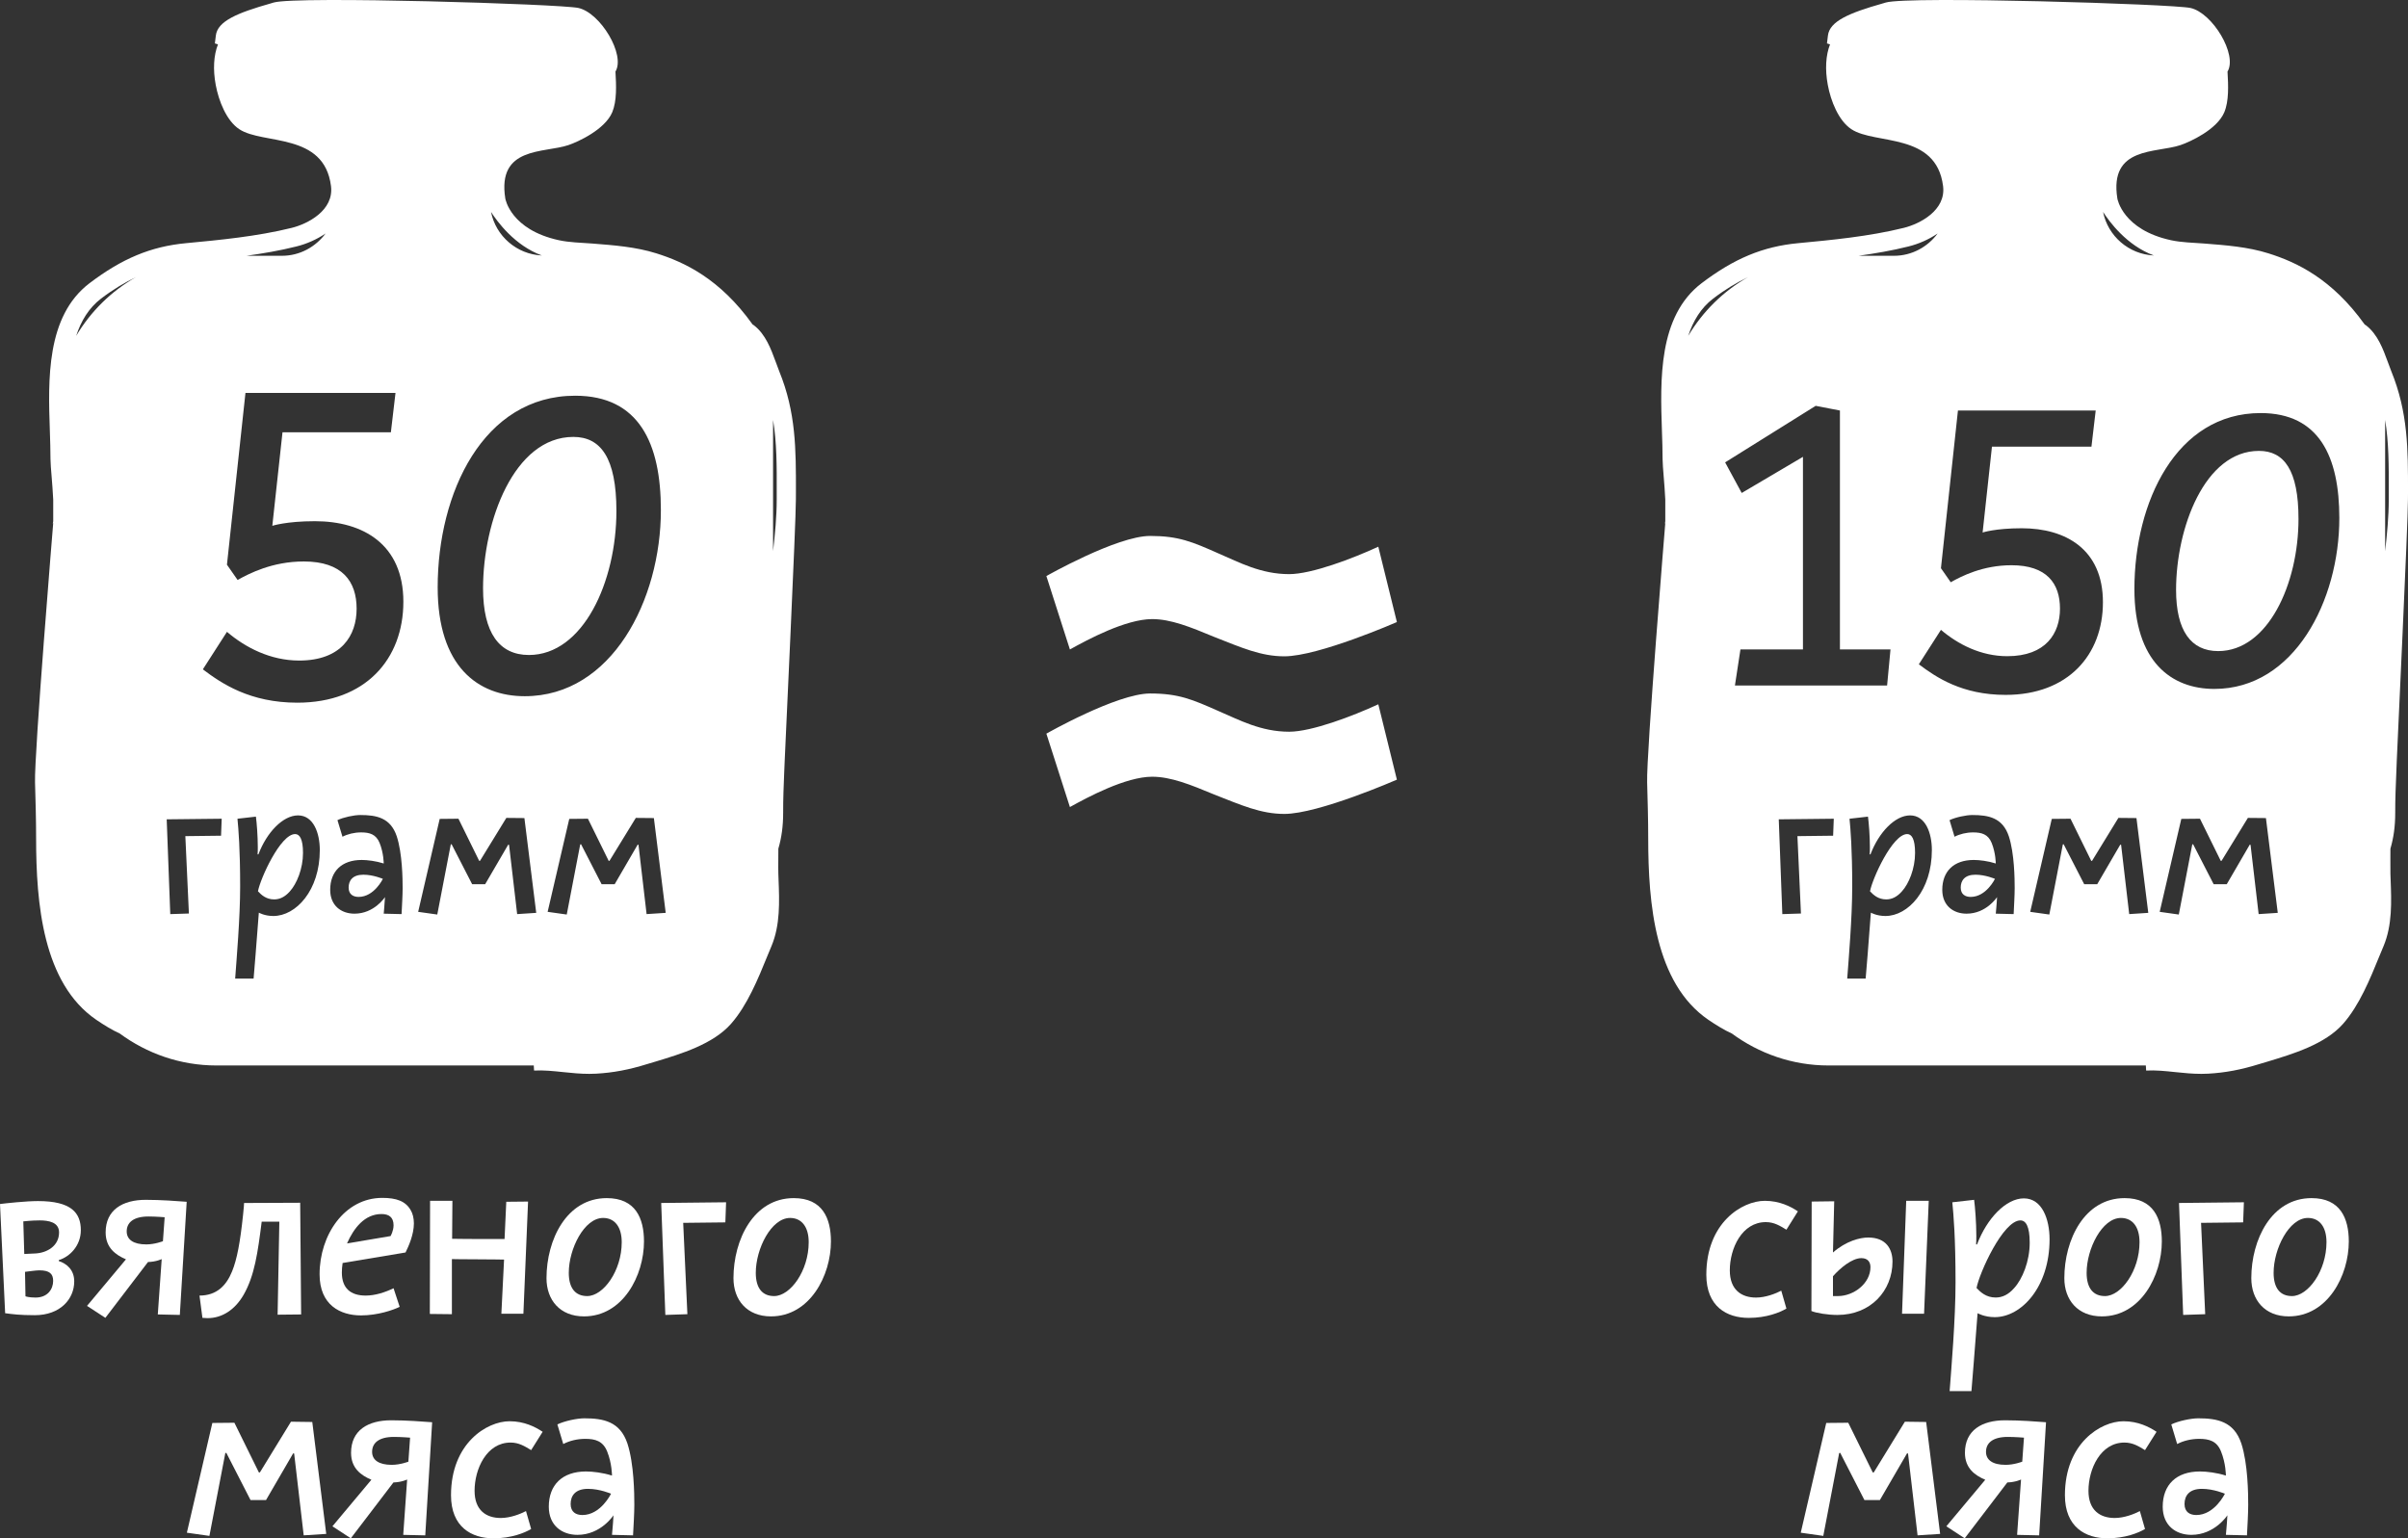 <!-- Generator: Adobe Illustrator 21.0.2, SVG Export Plug-In  -->
<svg version="1.1"
	 xmlns="http://www.w3.org/2000/svg" xmlns:xlink="http://www.w3.org/1999/xlink" xmlns:a="http://ns.adobe.com/AdobeSVGViewerExtensions/3.0/"
	 x="0px" y="0px" width="168.882px" height="107.903px" viewBox="0 0 168.882 107.903"
	 style="enable-background:new 0 0 168.882 107.903;" xml:space="preserve">
<rect x="0" y="0" width="168.882" height="107.903" fill="#333333" stroke="none"/>
<style type="text/css">
	.st0{fill:#FFFFFF;}
</style>
<defs>
</defs>
<g>
	<path class="st0" d="M4.123,88.388v0.067c0.535,0.172,1.083,0.601,1.083,1.426c0,1.253-0.996,2.372-2.766,2.372
		c-1.047,0-1.563-0.069-2.079-0.139L0,84.455c0.413-0.053,1.823-0.207,2.664-0.207c2.335,0,3.005,0.825,3.005,2.043
		C5.669,87.391,4.879,88.163,4.123,88.388 M2.458,87.924c0.824-0.035,1.684-0.516,1.684-1.478c0-0.72-0.741-0.842-1.359-0.842
		c-0.565,0-1.149,0.069-1.149,0.069l0.068,2.286L2.458,87.924z M3.728,89.845c0-0.496-0.257-0.738-0.962-0.738
		c-0.102,0-0.326,0.018-0.446,0.035l-0.566,0.07l0.033,1.717c0,0,0.224,0.087,0.705,0.087C3.352,91.017,3.728,90.413,3.728,89.845"
		/>
	<path class="st0" d="M13.093,84.298l-0.481,7.937L11.067,92.2l0.274-3.882c0,0-0.376,0.189-0.962,0.206L7.39,92.439L6.103,91.6
		l2.731-3.265c-0.721-0.309-1.425-0.807-1.425-1.889c0-1.58,1.185-2.285,2.816-2.285C11.273,84.161,12.424,84.246,13.093,84.298
		 M11.427,87.064l0.121-1.682c0,0-0.618-0.052-1.134-0.052c-1.065,0-1.528,0.431-1.528,1.046c0,0.568,0.463,0.912,1.374,0.912
		C10.86,87.288,11.427,87.064,11.427,87.064"/>
	<path class="st0" d="M17.049,85.193c0.052-0.414,0.069-0.81,0.069-0.81l3.935-0.017l0.067,7.835l-1.65,0.017l0.121-6.527h-1.237
		c-0.274,2.164-0.499,3.796-1.271,5.137c-0.583,1.011-1.477,1.632-2.525,1.632c-0.068,0-0.256-0.02-0.361-0.02l-0.205-1.563
		c1.219,0,1.89-0.72,2.286-1.699C16.62,88.335,16.842,87.169,17.049,85.193"/>
	<path class="st0" d="M28.802,84.884c0.139,0.222,0.226,0.565,0.226,0.927c0,0.79-0.38,1.63-0.586,2.043l-4.413,0.738
		c-0.035,0.242-0.053,0.464-0.053,0.67c0,1.102,0.618,1.615,1.668,1.615c0.67,0,1.355-0.224,1.958-0.513l0.429,1.303
		c-0.449,0.222-1.53,0.601-2.714,0.601c-1.443,0-2.903-0.72-2.903-2.884c0-2.766,1.751-5.36,4.396-5.36
		C27.791,84.024,28.442,84.248,28.802,84.884 M27.393,86.703c0,0,0.209-0.361,0.209-0.755c0-0.583-0.346-0.79-0.844-0.79
		c-1.184,0-1.941,0.979-2.42,2.061L27.393,86.703z"/>
	<path class="st0" d="M31.729,84.231l-0.02,2.662c0,0,1.049,0.017,1.84,0.017h1.838l0.12-2.612l1.528-0.015l-0.327,7.868h-1.545
		l0.189-3.798c0,0-0.842-0.018-1.769-0.018c-1.049,0-1.89-0.017-1.89-0.017v3.865l-1.547-0.017l0.017-7.935H31.729z"/>
	<path class="st0" d="M45.165,87.082c0,2.387-1.478,5.255-4.208,5.255c-1.684,0-2.629-1.148-2.629-2.679
		c0-2.696,1.408-5.617,4.227-5.617C44.582,84.041,45.165,85.467,45.165,87.082 M43.604,87.134c0-1.084-0.501-1.702-1.307-1.702
		c-1.323,0-2.406,2.166-2.406,3.848c0,1.081,0.466,1.632,1.291,1.632C42.313,90.912,43.604,89.143,43.604,87.134"/>
</g>
<polygon class="st0" points="46.663,92.235 46.373,84.382 50.923,84.333 50.872,85.743 47.915,85.776 48.209,92.183 "/>
<g>
	<path class="st0" d="M58.277,87.082c0,2.387-1.477,5.255-4.207,5.255c-1.683,0-2.629-1.148-2.629-2.679
		c0-2.696,1.411-5.617,4.227-5.617C57.694,84.041,58.277,85.467,58.277,87.082 M56.717,87.134c0-1.084-0.501-1.702-1.306-1.702
		c-1.323,0-2.405,2.166-2.405,3.848c0,1.081,0.464,1.632,1.286,1.632C55.427,90.912,56.717,89.143,56.717,87.134"/>
</g>
<polygon class="st0" points="18.226,103.283 18.157,103.283 16.439,99.797 14.893,99.812 13.106,107.51 14.687,107.734 
	15.802,101.925 15.872,101.907 17.572,105.222 18.656,105.222 20.562,101.942 20.63,101.957 21.3,107.696 22.88,107.594 
	21.902,99.744 20.407,99.724 "/>
<g>
	<path class="st0" d="M30.308,99.762l-0.483,7.935l-1.545-0.035l0.275-3.883c0,0-0.38,0.189-0.963,0.207l-2.988,3.917l-1.29-0.842
		l2.733-3.265c-0.722-0.306-1.426-0.804-1.426-1.889c0-1.58,1.185-2.282,2.816-2.282C28.484,99.625,29.635,99.709,30.308,99.762
		 M28.641,102.528l0.12-1.685c0,0-0.62-0.052-1.134-0.052c-1.065,0-1.53,0.431-1.53,1.049c0,0.566,0.465,0.91,1.375,0.91
		C28.073,102.75,28.641,102.528,28.641,102.528"/>
	<path class="st0" d="M37.251,101.718c-0.447-0.272-0.86-0.531-1.443-0.531c-1.685,0-2.524,1.857-2.524,3.384
		c0,1.374,0.822,1.907,1.836,1.907c0.669,0,1.373-0.277,1.77-0.484l0.361,1.256c-0.464,0.275-1.393,0.653-2.647,0.653
		c-1.529,0-2.973-0.79-2.973-3.023c0-3.64,2.511-5.188,4.109-5.188c1.028,0,1.801,0.396,2.318,0.74L37.251,101.718z"/>
	<path class="st0" d="M44.488,105.55c0,0.566-0.055,1.51-0.09,2.146l-1.477-0.035c0-0.067,0.07-0.653,0.105-1.373
		c0,0-0.878,1.373-2.525,1.373c-1.1,0-2.012-0.668-2.012-1.974c0-1.53,0.945-2.472,2.612-2.472c0.466,0,1.186,0.085,1.82,0.289
		c0,0,0-0.857-0.342-1.7c-0.292-0.72-0.826-0.877-1.528-0.877c-0.568,0-1.119,0.137-1.547,0.364l-0.413-1.376
		c0.5-0.241,1.375-0.428,1.89-0.428c1.339,0,2.507,0.222,3.023,1.769C44.468,102.682,44.488,104.792,44.488,105.55 M42.854,104.775
		c0,0-0.789-0.341-1.615-0.341c-0.892,0-1.218,0.481-1.218,1.064c0,0.565,0.376,0.772,0.824,0.772
		C42.132,106.271,42.854,104.775,42.854,104.775"/>
	<path class="st0" d="M125.288,86.257c-0.449-0.274-0.86-0.533-1.444-0.533c-1.684,0-2.526,1.856-2.526,3.384
		c0,1.373,0.825,1.909,1.838,1.909c0.671,0,1.374-0.277,1.771-0.484l0.361,1.256c-0.466,0.275-1.394,0.653-2.646,0.653
		c-1.531,0-2.971-0.79-2.971-3.025c0-3.643,2.504-5.186,4.103-5.186c1.031,0,1.806,0.394,2.319,0.738L125.288,86.257z"/>
	<path class="st0" d="M132.728,88.49c0,2.046-1.529,3.746-3.866,3.746c-0.688,0-1.51-0.138-1.821-0.277l0.019-7.676l1.58-0.02
		l-0.087,3.591c0.927-0.807,1.889-1.049,2.474-1.049C132.297,86.805,132.728,87.633,132.728,88.49 M130.546,88.251
		c-0.653,0-1.477,0.685-1.993,1.271v1.39h0.345c1.116,0,2.284-0.892,2.284-2.028C131.182,88.525,130.992,88.251,130.546,88.251
		 M133.69,84.231h1.58l-0.328,7.92h-1.545L133.69,84.231z"/>
	<path class="st0" d="M138.453,84.161c0.068,0.516,0.154,1.6,0.154,2.525c0,0.206,0,0.413-0.016,0.6h0.068
		c0.688-1.819,2.027-3.227,3.281-3.227c1.289,0,1.804,1.475,1.804,2.868c0,3.35-1.976,5.463-3.848,5.463
		c-0.721,0-1.201-0.277-1.201-0.277c-0.174,2.251-0.396,5.119-0.431,5.463h-1.529c0.121-1.612,0.414-5.049,0.414-7.626
		c0-3.127-0.139-4.742-0.226-5.617L138.453,84.161z M142.351,87.169c0-1.154-0.274-1.565-0.653-1.565
		c-1.219,0-2.883,3.693-3.075,4.742c0.276,0.289,0.671,0.668,1.342,0.668c0.465,0,0.893-0.204,1.287-0.653
		C141.839,89.726,142.351,88.472,142.351,87.169"/>
	<path class="st0" d="M151.617,87.082c0,2.387-1.478,5.255-4.209,5.255c-1.683,0-2.628-1.148-2.628-2.679
		c0-2.696,1.409-5.617,4.225-5.617C151.031,84.041,151.617,85.467,151.617,87.082 M150.053,87.134c0-1.084-0.5-1.702-1.305-1.702
		c-1.323,0-2.405,2.166-2.405,3.848c0,1.081,0.464,1.632,1.286,1.632C148.765,90.912,150.053,89.143,150.053,87.134"/>
</g>
<polygon class="st0" points="153.114,92.235 152.822,84.382 157.373,84.333 157.32,85.743 154.369,85.776 154.659,92.183 "/>
<g>
	<path class="st0" d="M164.73,87.082c0,2.387-1.478,5.255-4.212,5.255c-1.679,0-2.625-1.148-2.625-2.679
		c0-2.696,1.407-5.617,4.225-5.617C164.144,84.041,164.73,85.467,164.73,87.082 M163.165,87.134c0-1.084-0.496-1.702-1.306-1.702
		c-1.321,0-2.402,2.166-2.402,3.848c0,1.081,0.461,1.632,1.286,1.632C161.877,90.912,163.165,89.143,163.165,87.134"/>
</g>
<polygon class="st0" points="131.413,103.283 131.343,103.283 129.624,99.797 128.081,99.812 126.294,107.51 127.874,107.734 
	128.988,101.925 129.06,101.907 130.76,105.222 131.842,105.222 133.749,101.942 133.818,101.957 134.486,107.696 136.069,107.594 
	135.089,99.744 133.596,99.724 "/>
<g>
	<path class="st0" d="M143.495,99.762l-0.481,7.935l-1.547-0.035l0.276-3.883c0,0-0.379,0.189-0.962,0.207l-2.988,3.917
		l-1.289-0.842l2.73-3.265c-0.721-0.306-1.426-0.804-1.426-1.889c0-1.58,1.187-2.282,2.819-2.282
		C141.674,99.625,142.825,99.709,143.495,99.762 M141.828,102.528l0.12-1.685c0,0-0.619-0.052-1.132-0.052
		c-1.066,0-1.53,0.431-1.53,1.049c0,0.566,0.464,0.91,1.373,0.91C141.26,102.75,141.828,102.528,141.828,102.528"/>
	<path class="st0" d="M150.438,101.718c-0.446-0.272-0.858-0.531-1.442-0.531c-1.683,0-2.524,1.857-2.524,3.384
		c0,1.374,0.822,1.907,1.838,1.907c0.668,0,1.374-0.277,1.767-0.484l0.361,1.256c-0.464,0.275-1.389,0.653-2.644,0.653
		c-1.53,0-2.973-0.79-2.973-3.023c0-3.64,2.509-5.188,4.107-5.188c1.029,0,1.802,0.396,2.32,0.74L150.438,101.718z"/>
	<path class="st0" d="M157.675,105.55c0,0.566-0.052,1.51-0.087,2.146l-1.478-0.035c0-0.067,0.07-0.653,0.105-1.373
		c0,0-0.878,1.373-2.527,1.373c-1.098,0-2.009-0.668-2.009-1.974c0-1.53,0.944-2.472,2.61-2.472c0.465,0,1.187,0.085,1.821,0.289
		c0,0,0-0.857-0.344-1.7c-0.29-0.72-0.825-0.877-1.526-0.877c-0.569,0-1.118,0.137-1.547,0.364l-0.413-1.376
		c0.498-0.241,1.375-0.428,1.891-0.428c1.338,0,2.507,0.222,3.023,1.769C157.657,102.682,157.675,104.792,157.675,105.55
		 M156.04,104.775c0,0-0.787-0.341-1.612-0.341c-0.893,0-1.219,0.481-1.219,1.064c0,0.565,0.376,0.772,0.825,0.772
		C155.32,106.271,156.04,104.775,156.04,104.775"/>
	<path class="st0" d="M85.474,38.828c1.442,0.618,2.951,1.444,4.941,1.444c1.581,0,4.467-1.102,6.251-1.924l1.303,5.286
		c0,0-5.49,2.403-7.895,2.403c-1.649,0-3.022-0.617-4.943-1.371c-1.649-0.688-3.022-1.24-4.325-1.24c-1.855,0-4.533,1.442-5.77,2.13
		l-1.65-5.149c0,0,4.947-2.814,7.277-2.814C82.656,37.593,83.618,38.003,85.474,38.828 M85.474,49.883
		c1.442,0.617,2.951,1.443,4.941,1.443c1.581,0,4.467-1.1,6.251-1.924l1.303,5.286c0,0-5.49,2.404-7.895,2.404
		c-1.649,0-3.022-0.617-4.943-1.371c-1.649-0.688-3.022-1.238-4.325-1.238c-1.855,0-4.533,1.441-5.77,2.127l-1.65-5.148
		c0,0,4.947-2.818,7.277-2.818C82.656,48.644,83.618,49.059,85.474,49.883"/>
	<path class="st0" d="M54.474,35.036c0,1.21-0.119,2.423-0.256,3.626v-9.208c0.262,1.595,0.262,3.204,0.256,5.059V35.036z
		 M45.348,64.119l-0.568-4.859l-0.057-0.013l-1.614,2.776h-0.916l-1.442-2.806l-0.058,0.015l-0.945,4.917l-1.34-0.189l1.516-6.519
		l1.31-0.013l1.454,2.953h0.058l1.846-3.01l1.267,0.012l0.83,6.649L45.348,64.119z M36.27,64.119l-0.568-4.859l-0.058-0.013
		l-1.618,2.776h-0.912l-1.442-2.806l-0.057,0.015l-0.947,4.917l-1.34-0.189l1.51-6.519l1.315-0.013l1.453,2.953h0.06l1.846-3.01
		l1.267,0.012l0.829,6.649L36.27,64.119z M20.853,49.289c-3.314,0-5.295-1.332-6.626-2.338l1.69-2.631
		c1.298,1.105,3.053,2.014,5.066,2.014c2.956,0,4.028-1.753,4.028-3.637c0-1.916-1.007-3.313-3.704-3.313
		c-2.208,0-3.831,0.844-4.643,1.298l-0.747-1.071l1.298-12.049h10.523l-0.324,2.761h-7.601l-0.714,6.56c0,0,0.975-0.324,2.988-0.324
		c3.377,0,6.203,1.623,6.203,5.65C28.29,46.237,25.627,49.289,20.853,49.289 M28.164,64.119l-1.252-0.03
		c0-0.057,0.057-0.553,0.089-1.163c0,0-0.746,1.163-2.14,1.163c-0.932,0-1.703-0.568-1.703-1.672c0-1.293,0.802-2.096,2.212-2.096
		c0.394,0,1.004,0.075,1.542,0.247c0,0,0-0.725-0.289-1.44c-0.249-0.611-0.7-0.74-1.298-0.74c-0.476,0-0.945,0.117-1.306,0.304
		l-0.352-1.164c0.424-0.202,1.163-0.359,1.603-0.359c1.135,0,2.121,0.187,2.557,1.495c0.393,1.209,0.411,2.998,0.411,3.636
		C28.238,62.782,28.19,63.585,28.164,64.119 M19.17,64.252c-0.611,0-1.017-0.234-1.017-0.234c-0.145,1.907-0.337,4.336-0.367,4.625
		h-1.293c0.099-1.365,0.35-4.273,0.35-6.457c0-2.649-0.118-4.017-0.188-4.757l1.293-0.147c0.06,0.439,0.132,1.353,0.132,2.141
		c0,0.174,0,0.349-0.015,0.506h0.058c0.583-1.54,1.719-2.734,2.781-2.734c1.087,0,1.525,1.251,1.525,2.43
		C22.429,62.463,20.757,64.252,19.17,64.252 M15.503,58.62l-2.504,0.03l0.249,5.428l-1.307,0.042l-0.25-6.649l3.857-0.042
		L15.503,58.62z M5.341,23.56c0.344-1.043,0.882-1.956,1.749-2.617c0.845-0.644,1.645-1.119,2.45-1.507
		C7.804,20.42,6.357,21.849,5.341,23.56 M20.779,17.29c0.73-0.179,1.441-0.496,2.054-0.912c-0.696,0.939-1.802,1.564-3.059,1.564
		h-0.577h-1.909C18.454,17.777,19.635,17.578,20.779,17.29 M40.341,27.757c4.483,0,6.009,3.345,6.009,8.022
		c0,6.3-3.444,13.056-9.548,13.056c-3.281,0-6.106-2.079-6.106-7.632C30.696,34.577,33.879,27.757,40.341,27.757 M38.002,17.92
		c-1.765-0.082-3.23-1.365-3.564-3.054C34.864,15.533,36.092,17.22,38.002,17.92 M54.649,26.037
		c-0.085-0.212-0.166-0.432-0.244-0.653c-0.335-0.909-0.714-1.945-1.54-2.574c-0.025-0.018-0.055-0.03-0.079-0.046
		c-2.304-3.223-4.787-4.375-6.749-4.992c-1.44-0.455-3.001-0.573-4.506-0.69c-0.793-0.061-1.588-0.071-2.336-0.233
		c-3.376-0.734-3.754-2.894-3.756-2.925c-0.583-3.667,2.715-3.17,4.423-3.745c0.683-0.23,2.563-1.092,3.077-2.304
		c0.329-0.79,0.283-1.877,0.226-2.855c0.711-1.185-1.055-4.118-2.598-4.461c-1.231-0.275-19.768-0.847-21.368-0.383l-0.22,0.066
		c-2.345,0.664-3.724,1.246-3.841,2.251L15.07,3.045l0.217,0.069c-0.298,0.755-0.362,1.749-0.156,2.849
		c0.205,1.108,0.751,2.51,1.657,3.104c1.661,1.096,5.946,0.197,6.426,3.983c0.219,1.715-1.647,2.661-2.756,2.934
		c-2.438,0.604-5.084,0.854-7.417,1.074c-2.454,0.232-4.476,1.072-6.766,2.81c-3.048,2.32-2.901,6.782-2.778,10.364
		c0.022,0.687,0.044,1.351,0.044,1.97c0,0.26,0.038,0.733,0.085,1.291c0.03,0.375,0.079,0.974,0.107,1.56v1.499
		c-0.007,0.078-0.021,0.146-0.037,0.189c0-0.002,0.014-0.027,0.037-0.059c0,0-1.335,16.188-1.276,18.193
		c0.038,1.311,0.076,2.621,0.076,3.93c0,4.578,0.479,10.162,4.211,12.722c0.56,0.381,1.12,0.725,1.655,0.967
		c1.901,1.4,4.242,2.243,6.784,2.243h22.253l0.02,0.356c0.683-0.035,1.351,0.035,2.061,0.11c0.588,0.062,1.191,0.122,1.814,0.122
		c0.157,0,0.319-0.003,0.479-0.013c1.192-0.067,2.296-0.274,3.577-0.673l0.567-0.169c1.807-0.546,4.055-1.221,5.323-2.664
		c1.132-1.289,1.887-3.135,2.549-4.765l0.286-0.69c0.612-1.468,0.552-3.098,0.49-4.675l-0.013-0.374
		c-0.009-0.254-0.007-0.593-0.004-0.972c0.004-0.274,0.005-0.538,0.004-0.8c0.222-0.763,0.337-1.56,0.337-2.52
		c-0.004-0.957,0.037-1.894,0.074-2.831l0.035-0.828c0.048-1.232,0.784-16.62,0.784-18.315l0.002-0.522
		C55.825,31.522,55.83,28.934,54.649,26.037"/>
	<path class="st0" d="M37.093,45.944c3.8,0,6.138-5.131,6.138-10.101c0-3.734-1.104-5.196-3.019-5.196
		c-4.158,0-6.334,5.911-6.334,10.62C33.878,44.385,35.015,45.944,37.093,45.944"/>
	<path class="st0" d="M20.699,58.505c-1.033,0-2.445,3.128-2.607,4.015c0.235,0.249,0.57,0.568,1.136,0.568
		c0.395,0,0.755-0.175,1.092-0.553c0.494-0.539,0.931-1.603,0.931-2.707C21.251,58.854,21.016,58.505,20.699,58.505"/>
	<path class="st0" d="M24.451,62.258c0,0.478,0.323,0.655,0.699,0.655c1.093,0,1.702-1.266,1.702-1.266s-0.668-0.291-1.366-0.291
		C24.729,61.356,24.451,61.765,24.451,62.258"/>
	<path class="st0" d="M167.533,35.036c0,1.21-0.119,2.423-0.255,3.626v-9.208c0.26,1.595,0.26,3.204,0.255,5.059V35.036z
		 M155.3,48.324c-3.012,0-5.606-1.908-5.606-7.006c0-6.083,2.922-12.344,8.854-12.344c4.116,0,5.518,3.071,5.518,7.365
		C164.066,42.123,160.903,48.324,155.3,48.324 M158.407,64.119l-0.568-4.859l-0.055-0.013l-1.614,2.776h-0.918l-1.442-2.806
		l-0.058,0.015l-0.945,4.917l-1.34-0.189l1.516-6.519l1.31-0.013l1.455,2.953h0.058l1.846-3.01l1.266,0.012l0.83,6.649
		L158.407,64.119z M149.329,64.119l-0.568-4.859l-0.058-0.013l-1.617,2.776h-0.913l-1.442-2.806l-0.057,0.015l-0.947,4.917
		l-1.34-0.189l1.512-6.519l1.314-0.013l1.452,2.953h0.06l1.846-3.01l1.267,0.012l0.829,6.649L149.329,64.119z M141.225,64.119
		l-1.254-0.03c0-0.057,0.06-0.553,0.09-1.163c0,0-0.745,1.163-2.14,1.163c-0.931,0-1.702-0.568-1.702-1.672
		c0-1.293,0.801-2.096,2.212-2.096c0.394,0,1.004,0.075,1.54,0.247c0,0,0-0.725-0.288-1.44c-0.248-0.611-0.7-0.74-1.3-0.74
		c-0.475,0-0.943,0.117-1.304,0.304l-0.35-1.164c0.421-0.202,1.164-0.359,1.6-0.359c1.136,0,2.123,0.187,2.559,1.495
		c0.393,1.209,0.409,2.998,0.409,3.636C141.297,62.782,141.249,63.585,141.225,64.119 M132.231,64.252
		c-0.611,0-1.02-0.234-1.02-0.234c-0.143,1.907-0.334,4.336-0.366,4.625h-1.293c0.102-1.365,0.351-4.273,0.351-6.457
		c0-2.649-0.118-4.017-0.189-4.757l1.294-0.147c0.06,0.439,0.134,1.353,0.134,2.141c0,0.174,0,0.349-0.016,0.506h0.057
		c0.583-1.54,1.718-2.734,2.78-2.734c1.089,0,1.526,1.251,1.526,2.43C135.489,62.463,133.816,64.252,132.231,64.252 M128.564,58.62
		l-2.504,0.03l0.247,5.428l-1.306,0.042l-0.25-6.649l3.859-0.042L128.564,58.62z M122.153,34.579l-1.163-2.146l6.35-3.966
		l1.701,0.329v16.755h3.547l-0.239,2.535h-10.672l0.387-2.535h4.384V32.045L122.153,34.579z M118.4,23.56
		c0.345-1.043,0.884-1.956,1.752-2.617c0.842-0.644,1.644-1.119,2.447-1.507C120.864,20.42,119.418,21.849,118.4,23.56
		 M133.839,17.29c0.73-0.179,1.441-0.496,2.055-0.912c-0.695,0.939-1.803,1.564-3.06,1.564h-0.576h-1.911
		C131.515,17.777,132.697,17.578,133.839,17.29 M141.075,39.648c-2.027,0-3.519,0.775-4.263,1.193l-0.686-0.984l1.192-11.061h9.661
		l-0.298,2.534h-6.978l-0.655,6.022c0,0,0.894-0.298,2.743-0.298c3.101,0,5.695,1.491,5.695,5.188s-2.445,6.5-6.828,6.5
		c-3.042,0-4.861-1.223-6.082-2.146l1.55-2.416c1.192,1.014,2.802,1.848,4.651,1.848c2.713,0,3.697-1.609,3.697-3.338
		C144.474,40.93,143.55,39.648,141.075,39.648 M151.062,17.92c-1.766-0.082-3.228-1.365-3.565-3.054
		C147.923,15.533,149.151,17.22,151.062,17.92 M167.709,26.037c-0.083-0.212-0.167-0.432-0.245-0.653
		c-0.334-0.909-0.713-1.945-1.54-2.574c-0.024-0.018-0.055-0.03-0.078-0.046c-2.305-3.223-4.788-4.375-6.75-4.992
		c-1.439-0.455-2.999-0.573-4.506-0.69c-0.793-0.061-1.588-0.071-2.333-0.233c-3.379-0.734-3.756-2.894-3.759-2.925
		c-0.583-3.667,2.715-3.17,4.423-3.745c0.683-0.23,2.565-1.092,3.077-2.304c0.33-0.79,0.282-1.877,0.226-2.855
		c0.711-1.185-1.054-4.118-2.598-4.461c-1.231-0.275-19.768-0.847-21.365-0.383l-0.222,0.066c-2.345,0.664-3.723,1.246-3.84,2.251
		l-0.068,0.552l0.215,0.069c-0.297,0.755-0.361,1.749-0.155,2.849c0.204,1.108,0.751,2.51,1.659,3.104
		c1.659,1.096,5.944,0.197,6.424,3.983c0.219,1.715-1.647,2.661-2.756,2.934c-2.437,0.604-5.085,0.854-7.415,1.074
		c-2.457,0.232-4.479,1.072-6.768,2.81c-3.047,2.32-2.899,6.782-2.778,10.364c0.024,0.687,0.045,1.351,0.045,1.97
		c0,0.26,0.038,0.733,0.083,1.291c0.031,0.375,0.08,0.974,0.107,1.56v1.499c-0.005,0.078-0.02,0.146-0.037,0.189
		c0-0.002,0.015-0.027,0.037-0.059c0,0-1.333,16.188-1.273,18.193c0.036,1.311,0.075,2.621,0.075,3.93
		c0,4.578,0.478,10.162,4.21,12.722c0.559,0.381,1.12,0.725,1.655,0.967c1.901,1.4,4.242,2.243,6.784,2.243h22.252l0.02,0.356
		c0.683-0.035,1.352,0.035,2.061,0.11c0.588,0.062,1.191,0.122,1.814,0.122c0.16,0,0.319-0.003,0.479-0.013
		c1.192-0.067,2.296-0.274,3.578-0.673l0.569-0.169c1.804-0.546,4.052-1.221,5.32-2.664c1.133-1.289,1.887-3.135,2.549-4.765
		l0.287-0.69c0.611-1.468,0.551-3.098,0.49-4.675l-0.014-0.374c-0.007-0.254-0.006-0.593-0.003-0.972
		c0.003-0.274,0.005-0.538,0.003-0.8c0.223-0.763,0.337-1.56,0.337-2.52c-0.003-0.957,0.037-1.894,0.077-2.831l0.032-0.828
		c0.047-1.232,0.784-16.62,0.784-18.315l0.004-0.522C168.884,31.522,168.889,28.934,167.709,26.037"/>
	<path class="st0" d="M158.43,31.627c-3.817,0-5.814,5.427-5.814,9.75c0,2.862,1.043,4.293,2.952,4.293
		c3.489,0,5.634-4.711,5.634-9.273C161.202,32.97,160.188,31.627,158.43,31.627"/>
	<path class="st0" d="M133.758,58.505c-1.032,0-2.445,3.128-2.607,4.015c0.236,0.249,0.571,0.568,1.137,0.568
		c0.393,0,0.755-0.175,1.091-0.553c0.496-0.539,0.932-1.603,0.932-2.707C134.311,58.854,134.077,58.505,133.758,58.505"/>
	<path class="st0" d="M137.513,62.258c0,0.478,0.321,0.655,0.699,0.655c1.091,0,1.702-1.266,1.702-1.266s-0.668-0.291-1.368-0.291
		C137.791,61.356,137.513,61.765,137.513,62.258"/>
</g>
</svg>